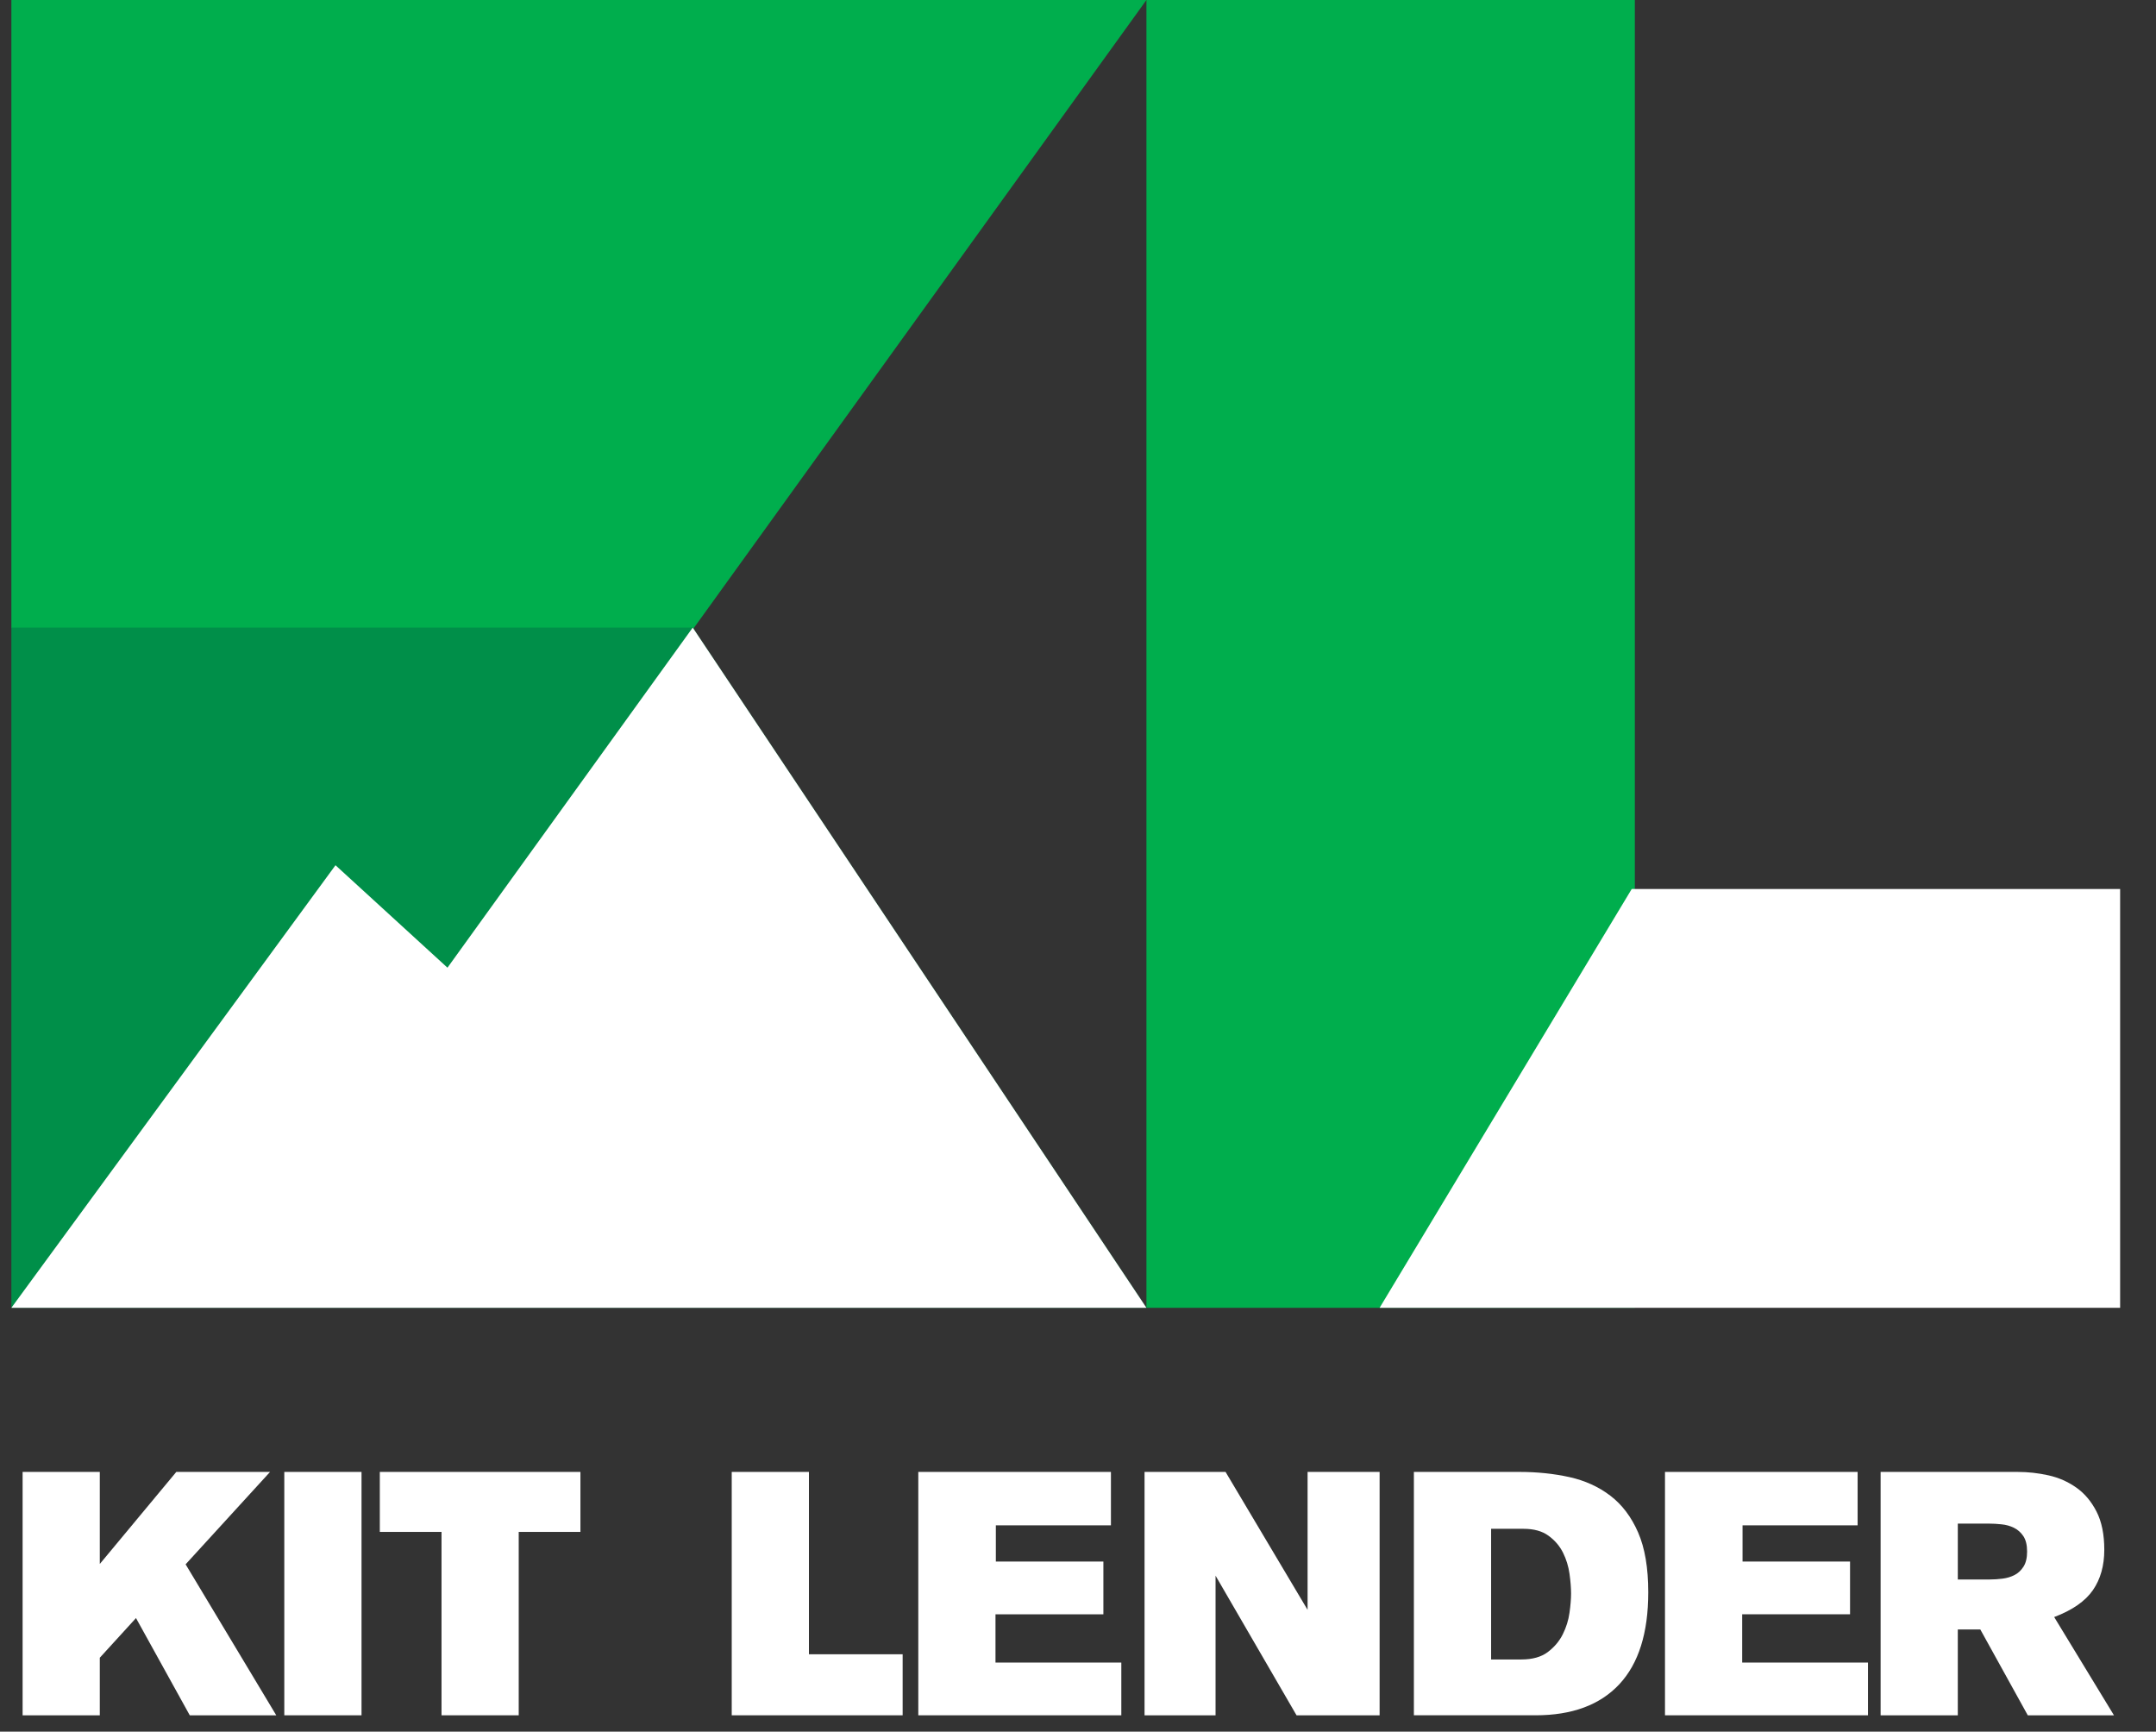<?xml version="1.0" encoding="UTF-8" standalone="no"?><!DOCTYPE svg PUBLIC "-//W3C//DTD SVG 1.1//EN" "http://www.w3.org/Graphics/SVG/1.1/DTD/svg11.dtd"><svg width="100%" height="100%" viewBox="0 0 66 53" version="1.1" xmlns="http://www.w3.org/2000/svg" xmlns:xlink="http://www.w3.org/1999/xlink" xml:space="preserve" xmlns:serif="http://www.serif.com/" style="fill-rule:evenodd;clip-rule:evenodd;stroke-linejoin:round;stroke-miterlimit:2;"><rect x="0" y="0" width="66" height="53" fill="#333333" stroke="none"/><g id="Layer-1" serif:id="Layer 1"><path d="M0.348,0c0,0 34.747,0 34.747,0l-13.869,19.24l-0.02,-0.031l-0.003,0.478l-20.25,-0.017l-0.605,-0.459l0,-19.211Z" style="fill:#00ae4d;fill-rule:nonzero;"/><g><path d="M5.397,45.051l-2.342,2.817l0,-2.817l-2.363,0l0,7.449l2.363,0l0,-1.762l1.108,-1.214l1.646,2.976l2.648,0l-2.775,-4.621l2.585,-2.828l-2.87,0Z" style="fill:#fff;fill-rule:nonzero;"/><rect x="8.703" y="45.051" width="2.364" height="7.449" style="fill:#fff;"/><path d="M11.627,45.051l0,1.836l1.889,0l0,5.613l2.363,0l0,-5.613l1.889,0l0,-1.836l-6.141,0Z" style="fill:#fff;fill-rule:nonzero;"/><path d="M22.4,45.051l0,7.449l5.232,0l0,-1.868l-2.869,0l0,-5.581l-2.363,0Z" style="fill:#fff;fill-rule:nonzero;"/><path d="M28.111,45.051l0,7.449l6.215,0l0,-1.614l-3.852,0l0,-1.477l3.303,0l0,-1.615l-3.292,0l0,-1.108l3.523,0l0,-1.635l-5.897,0Z" style="fill:#fff;fill-rule:nonzero;"/><path d="M40.028,45.051l0,4.221l-2.511,-4.221l-2.48,0l0,7.449l2.174,0l0,-4.273l2.479,4.273l2.543,0l0,-7.449l-2.205,0Z" style="fill:#fff;fill-rule:nonzero;"/><path d="M46.574,50.791c0.338,0 0.607,-0.076 0.808,-0.227c0.2,-0.152 0.353,-0.332 0.458,-0.543c0.106,-0.212 0.174,-0.431 0.206,-0.66c0.032,-0.229 0.048,-0.424 0.048,-0.585c0,-0.176 -0.016,-0.378 -0.048,-0.608c-0.032,-0.228 -0.098,-0.444 -0.2,-0.648c-0.102,-0.204 -0.25,-0.376 -0.444,-0.517c-0.193,-0.141 -0.448,-0.211 -0.764,-0.211l-0.992,0l0,3.999l0.928,0Zm-3.292,-5.74l3.24,0c0.534,0 1.041,0.053 1.519,0.158c0.478,0.106 0.897,0.296 1.255,0.57c0.359,0.274 0.643,0.649 0.85,1.124c0.207,0.474 0.311,1.085 0.311,1.83c0,1.245 -0.295,2.184 -0.886,2.817c-0.591,0.633 -1.446,0.95 -2.564,0.95l-3.725,0l0,-7.449Z" style="fill:#fff;fill-rule:nonzero;"/><path d="M50.969,52.5l0,-7.449l5.897,0l0,1.635l-3.523,0l0,1.108l3.291,0l0,1.614l-3.302,0l0,1.478l3.851,0l0,1.614l-6.214,0Z" style="fill:#fff;fill-rule:nonzero;"/><path d="M60.914,48.343c0.127,0 0.257,-0.009 0.391,-0.026c0.133,-0.017 0.255,-0.054 0.364,-0.11c0.109,-0.055 0.2,-0.14 0.274,-0.255c0.074,-0.115 0.111,-0.269 0.111,-0.464c0,-0.201 -0.039,-0.359 -0.116,-0.474c-0.078,-0.115 -0.175,-0.199 -0.29,-0.255c-0.116,-0.056 -0.241,-0.091 -0.375,-0.104c-0.134,-0.015 -0.26,-0.022 -0.38,-0.022l-0.96,0l0,1.71l0.981,0Zm0.851,-3.292c0.317,0 0.632,0.035 0.945,0.105c0.314,0.07 0.597,0.196 0.851,0.375c0.254,0.179 0.46,0.424 0.618,0.733c0.159,0.31 0.238,0.7 0.238,1.171c0,0.486 -0.116,0.897 -0.349,1.235c-0.233,0.337 -0.628,0.612 -1.185,0.823l1.83,3.007l-2.638,0l-1.453,-2.627l-0.689,0l0,2.627l-2.363,0l0,-7.449l4.195,0Z" style="fill:#fff;fill-rule:nonzero;"/></g><g><rect x="35.095" y="0" width="14.951" height="40.028" style="fill:#00ae4d;"/><path d="M64.902,40.028l-22.669,0l7.718,-12.819l14.951,0l0,12.819Z" style="fill:#fff;fill-rule:nonzero;"/><path d="M35.095,40.028l-34.747,0l0,-20.819l20.858,0" style="fill:#008f49;fill-rule:nonzero;"/><path d="M21.206,19.209l-7.508,10.409l-3.428,-3.136l-9.922,13.546l34.747,0l-13.889,-20.819Z" style="fill:#fff;fill-rule:nonzero;"/></g></g></svg>
